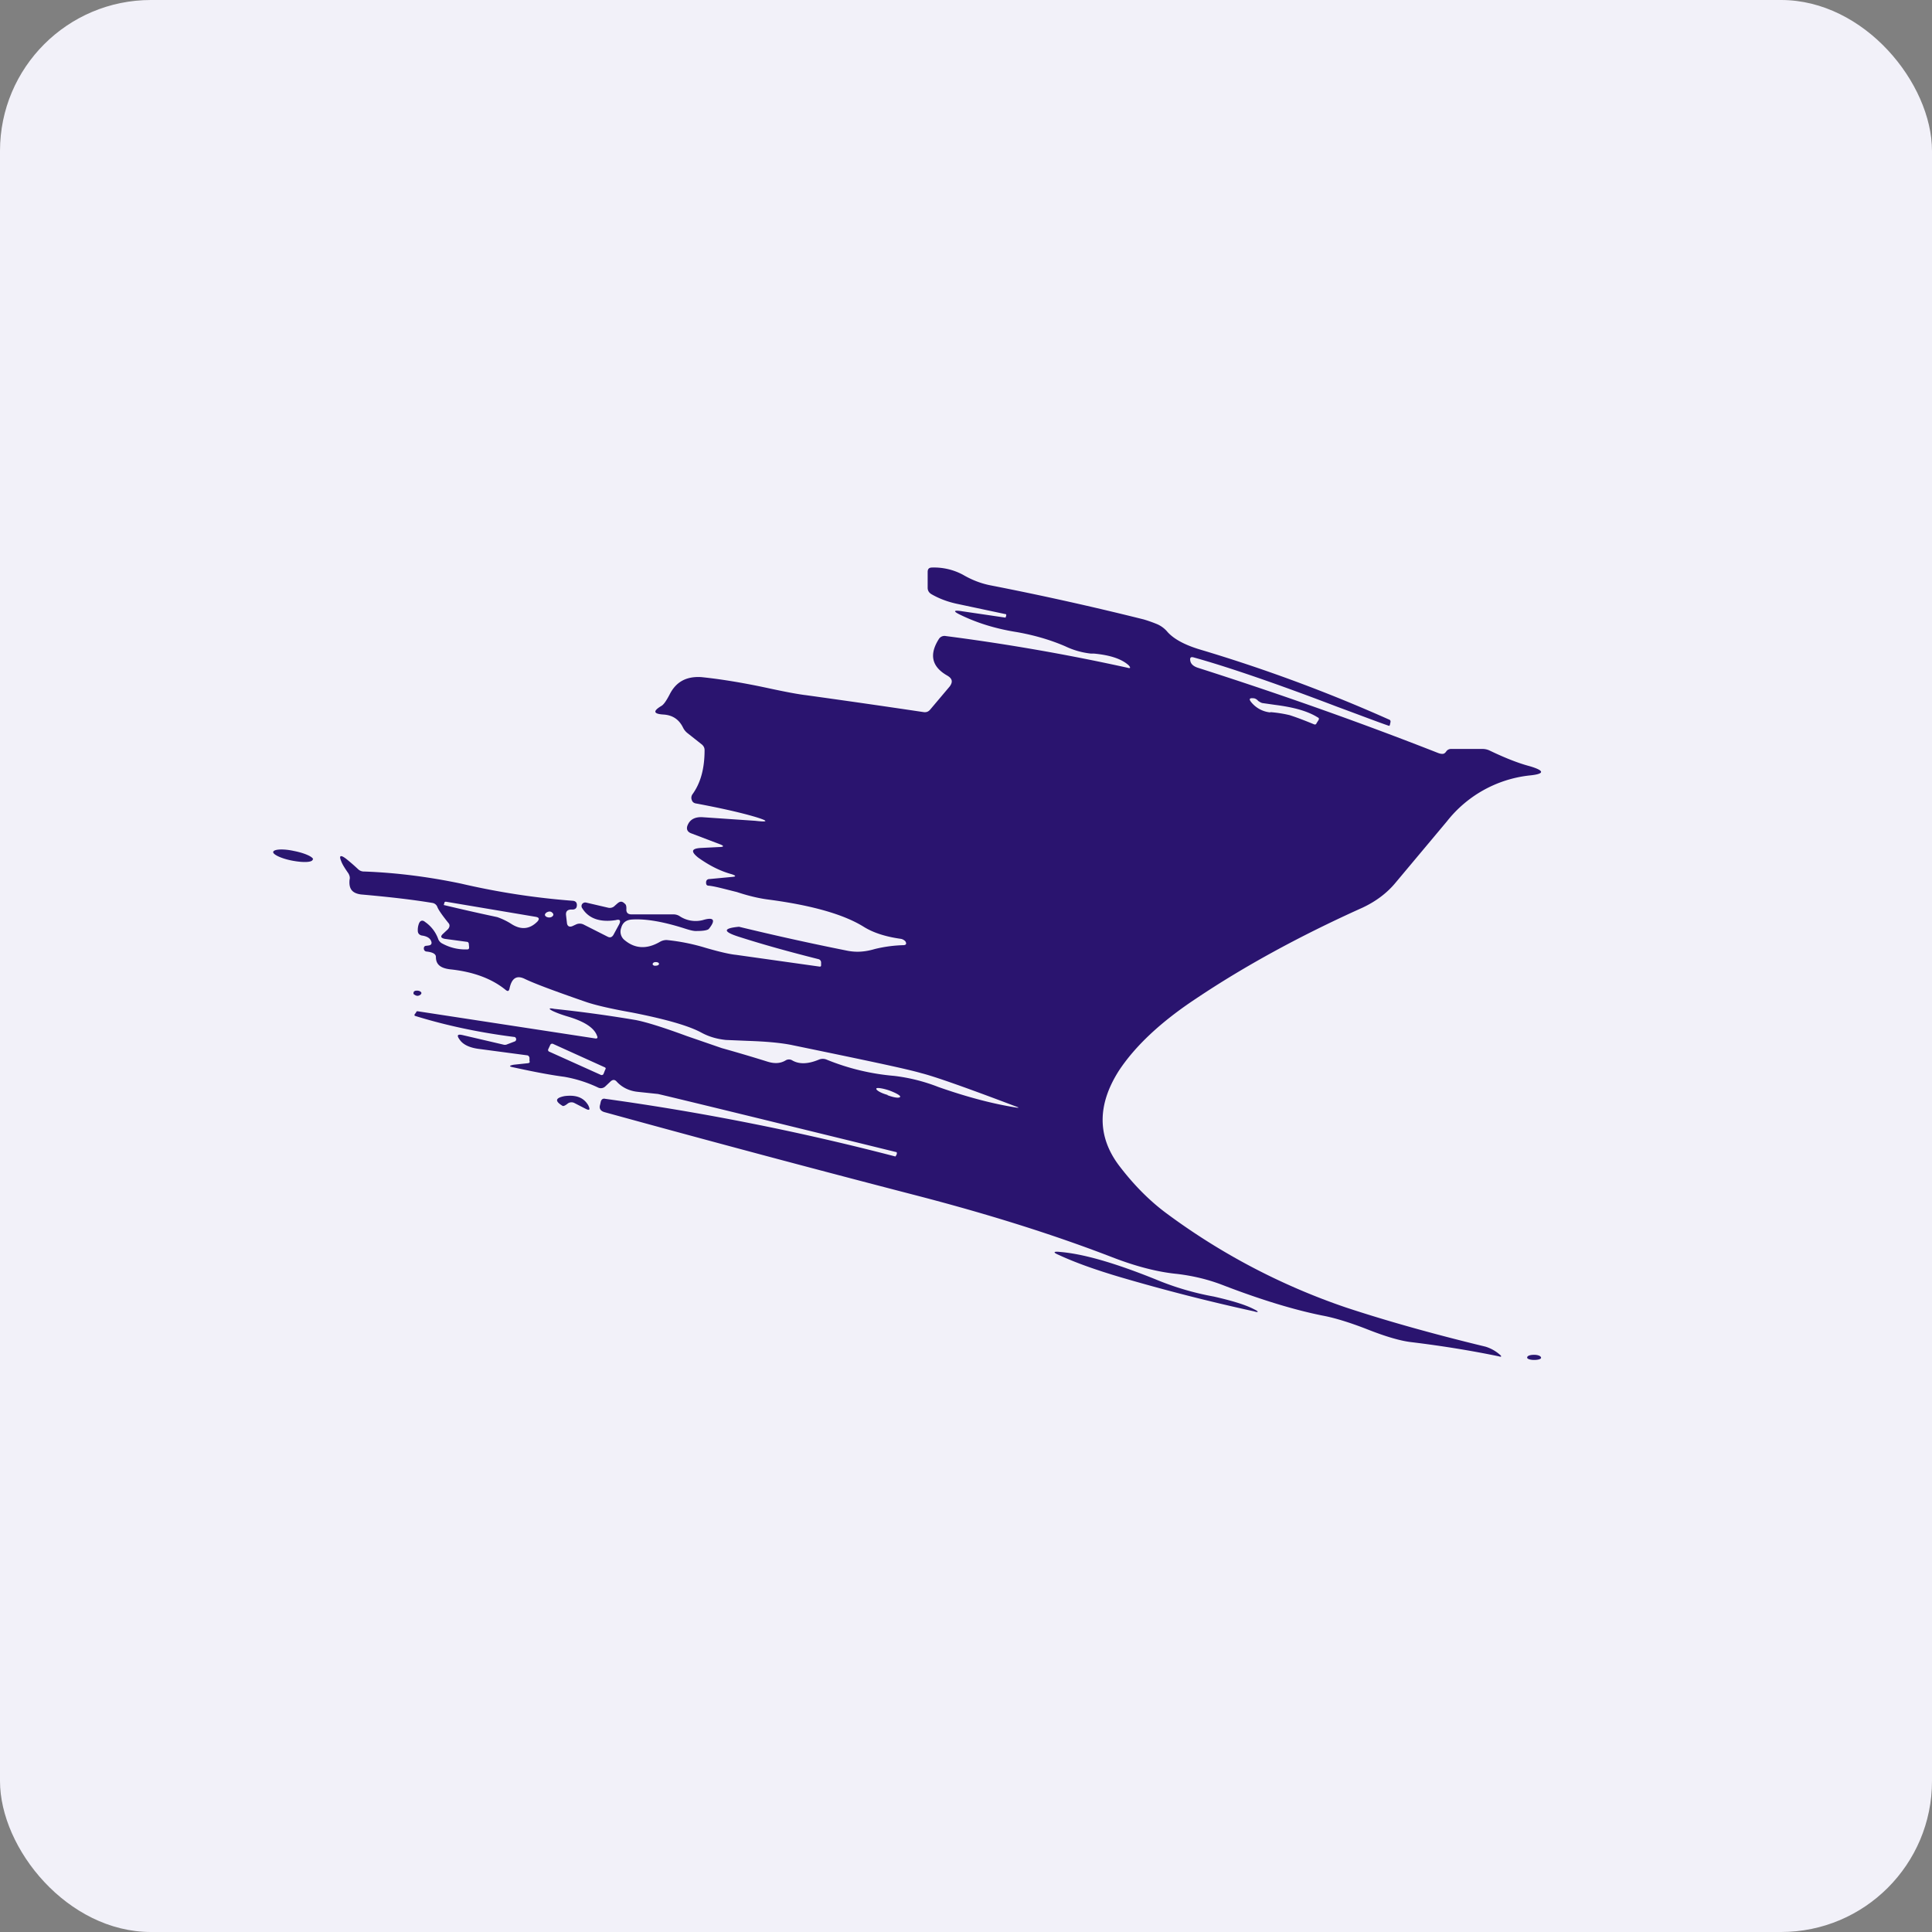 <!-- by FastBull --><svg xmlns="http://www.w3.org/2000/svg" width="64" height="64" viewBox="0 0 64 64"><rect x="0" y="0" width="64" height="64" fill="#808080" stroke="none"/><rect x="0" y="0" width="64" height="64" rx="5" ry="5" fill="#f2f1f9" /><path fill="#f2f1f9" d="M 2.75,2 L 61.55,2 L 61.55,60.80 L 2.75,60.80 L 2.75,2" /><path fill-rule="evenodd" d="M 30.52,35.55 C 30.96,35.66 32.01,36.03 33.67,36.66 C 33.76,36.69 33.76,36.70 33.67,36.69 C 32.91,36.57 32.06,36.35 31.09,36.01 A 5.93,5.93 0 0,0 29.62,35.64 A 7.60,7.60 0 0,1 27.38,35.10 A 0.33,0.33 0 0,0 27.13,35.10 C 26.77,35.25 26.48,35.26 26.25,35.13 A 0.21,0.21 0 0,0 26.02,35.13 C 25.85,35.23 25.66,35.24 25.43,35.17 A 51.66,51.66 0 0,0 23.91,34.72 L 22.75,34.32 C 21.99,34.04 21.42,33.86 21.06,33.79 A 43.37,43.37 0 0,0 18.36,33.42 C 18.17,33.38 18.16,33.42 18.33,33.50 C 18.44,33.55 18.59,33.61 18.83,33.68 C 19.36,33.84 19.69,34.05 19.78,34.32 C 19.81,34.38 19.78,34.41 19.72,34.40 L 13.84,33.50 C 13.81,33.50 13.79,33.50 13.79,33.53 L 13.73,33.61 L 13.73,33.63 L 13.74,33.65 C 14.74,33.96 15.84,34.20 17.03,34.35 C 17.07,34.35 17.09,34.38 17.10,34.42 C 17.10,34.46 17.08,34.49 17.05,34.50 L 16.76,34.61 L 16.73,34.61 A 0.08,0.08 0 0,1 16.70,34.61 L 15.33,34.29 C 15.16,34.25 15.12,34.29 15.22,34.43 C 15.33,34.60 15.55,34.71 15.89,34.75 L 17.47,34.96 C 17.51,34.97 17.53,35 17.54,35.04 L 17.54,35.15 C 17.56,35.19 17.54,35.21 17.49,35.22 L 17.02,35.27 C 16.86,35.30 16.85,35.33 17.02,35.36 C 17.75,35.52 18.30,35.62 18.69,35.67 A 4.33,4.33 0 0,1 19.82,36.03 A 0.21,0.21 0 0,0 20.05,35.99 L 20.23,35.82 C 20.30,35.76 20.36,35.76 20.42,35.82 C 20.59,36.01 20.83,36.14 21.14,36.17 L 21.80,36.24 C 22.32,36.36 24.95,37 29.67,38.16 C 29.71,38.16 29.72,38.19 29.70,38.25 L 29.67,38.30 L 29.66,38.31 A 83.55,83.55 0 0,0 20.05,36.40 C 19.97,36.38 19.92,36.42 19.90,36.50 L 19.88,36.59 C 19.84,36.72 19.89,36.80 20.02,36.84 A 718.94,718.94 0 0,0 30.39,39.61 C 32.66,40.20 34.83,40.87 36.85,41.65 C 37.65,41.96 38.37,42.14 38.99,42.20 C 39.49,42.26 39.98,42.37 40.48,42.56 C 41.80,43.07 42.91,43.40 43.81,43.58 C 44.19,43.65 44.69,43.80 45.28,44.03 C 45.91,44.28 46.40,44.42 46.75,44.46 C 47.82,44.59 48.78,44.75 49.65,44.93 C 49.74,44.96 49.75,44.93 49.69,44.88 A 1.30,1.30 0 0,0 49.21,44.61 C 47.39,44.17 45.85,43.73 44.58,43.31 A 21.72,21.72 0 0,1 38.65,40.20 C 38.08,39.78 37.56,39.25 37.10,38.65 C 36.34,37.67 36.34,36.60 37.07,35.46 C 37.60,34.66 38.44,33.86 39.62,33.08 C 41.20,32.02 43.04,31.01 45.13,30.07 C 45.58,29.86 45.95,29.58 46.23,29.24 L 47.93,27.21 A 4.04,4.04 0 0,1 50.65,25.69 C 51.18,25.64 51.18,25.53 50.67,25.38 C 50.29,25.28 49.84,25.10 49.34,24.86 A 0.55,0.55 0 0,0 49.11,24.81 L 48.07,24.81 A 0.19,0.19 0 0,0 47.91,24.89 A 0.21,0.21 0 0,1 47.84,24.96 C 47.80,24.98 47.73,24.98 47.63,24.94 C 45.11,23.95 42.46,23.01 39.71,22.13 C 39.54,22.08 39.45,22 39.43,21.89 C 39.41,21.78 39.45,21.75 39.55,21.78 C 40.63,22.08 42.22,22.62 44.29,23.41 C 45.05,23.69 45.62,23.91 46,24.04 C 46.02,24.05 46.03,24.04 46.04,24.02 L 46.06,23.93 C 46.07,23.88 46.06,23.85 46,23.83 A 51.51,51.51 0 0,0 39.73,21.51 C 39.24,21.36 38.89,21.17 38.68,20.94 A 0.93,0.93 0 0,0 38.34,20.68 A 4.73,4.73 0 0,0 37.89,20.52 A 99.79,99.79 0 0,0 32.81,19.39 C 32.50,19.33 32.19,19.21 31.90,19.04 A 2.03,2.03 0 0,0 30.88,18.80 C 30.77,18.80 30.73,18.85 30.73,18.95 L 30.73,19.47 C 30.73,19.56 30.77,19.63 30.85,19.68 C 31.09,19.82 31.37,19.93 31.69,20 L 33.29,20.34 C 33.33,20.34 33.34,20.36 33.33,20.40 L 33.31,20.46 L 31.88,20.25 C 31.57,20.20 31.56,20.25 31.84,20.38 C 32.38,20.64 32.99,20.83 33.69,20.94 C 34.25,21.04 34.78,21.19 35.29,21.41 A 2.61,2.61 0 0,0 36.13,21.65 L 36.23,21.65 C 36.78,21.70 37.16,21.83 37.39,22.04 C 37.46,22.12 37.45,22.15 37.35,22.12 A 68.86,68.86 0 0,0 31.33,21.07 A 0.22,0.22 0 0,0 31.10,21.17 C 30.77,21.69 30.87,22.09 31.38,22.38 C 31.55,22.48 31.57,22.59 31.46,22.74 L 30.81,23.51 C 30.75,23.58 30.68,23.60 30.60,23.59 A 376.84,376.84 0 0,0 26.71,23.03 C 26.45,23 26.02,22.92 25.42,22.79 C 24.44,22.58 23.72,22.48 23.23,22.43 C 22.73,22.40 22.39,22.59 22.18,23.01 C 22.07,23.22 21.98,23.35 21.90,23.39 C 21.62,23.56 21.65,23.65 21.98,23.67 C 22.29,23.69 22.50,23.84 22.63,24.11 A 0.53,0.53 0 0,0 22.78,24.29 L 23.26,24.67 C 23.31,24.72 23.34,24.77 23.34,24.85 C 23.34,25.48 23.20,25.95 22.94,26.31 A 0.20,0.20 0 0,0 22.92,26.51 C 22.94,26.57 22.99,26.61 23.08,26.62 C 23.88,26.77 24.55,26.92 25.05,27.07 C 25.47,27.20 25.45,27.24 25.02,27.19 L 23.26,27.07 C 23.03,27.06 22.87,27.14 22.79,27.31 C 22.72,27.45 22.76,27.56 22.91,27.61 L 23.83,27.96 C 24,28.02 23.99,28.06 23.81,28.06 L 23.21,28.09 C 22.90,28.11 22.88,28.21 23.13,28.41 C 23.48,28.66 23.84,28.85 24.24,28.96 C 24.39,29.01 24.39,29.04 24.24,29.05 L 23.50,29.12 A 0.11,0.11 0 0,0 23.41,29.16 A 0.13,0.13 0 0,0 23.39,29.24 C 23.39,29.30 23.41,29.34 23.48,29.34 C 23.69,29.36 24,29.45 24.41,29.55 C 24.86,29.70 25.22,29.77 25.46,29.80 C 26.90,29.99 27.95,30.29 28.61,30.70 C 28.93,30.90 29.34,31.03 29.84,31.10 C 29.90,31.11 29.95,31.14 29.99,31.18 C 30.04,31.26 30.02,31.31 29.92,31.31 C 29.57,31.32 29.25,31.37 28.97,31.44 C 28.63,31.54 28.34,31.55 28.05,31.49 A 88.55,88.55 0 0,1 24.48,30.70 C 23.95,30.75 23.94,30.86 24.47,31.03 C 25.31,31.30 26.19,31.54 27.10,31.77 C 27.16,31.78 27.19,31.82 27.20,31.87 L 27.20,31.97 C 27.20,32.01 27.19,32.02 27.15,32.02 L 24.38,31.63 C 24.17,31.61 23.83,31.53 23.38,31.40 A 6.66,6.66 0 0,0 22.09,31.14 A 0.43,0.43 0 0,0 21.86,31.20 C 21.43,31.45 21.04,31.43 20.70,31.15 A 0.36,0.36 0 0,1 20.58,30.73 C 20.63,30.55 20.76,30.47 20.94,30.46 C 21.41,30.43 22.01,30.54 22.72,30.77 C 22.88,30.82 23,30.85 23.10,30.84 C 23.32,30.84 23.46,30.81 23.49,30.76 C 23.72,30.47 23.64,30.37 23.28,30.48 A 0.96,0.96 0 0,1 22.50,30.34 A 0.39,0.39 0 0,0 22.29,30.29 L 20.92,30.29 C 20.79,30.29 20.74,30.22 20.75,30.11 C 20.75,30.04 20.75,29.97 20.69,29.93 C 20.61,29.85 20.54,29.85 20.45,29.93 L 20.37,30 A 0.23,0.23 0 0,1 20.15,30.07 L 19.42,29.90 A 0.13,0.13 0 0,0 19.29,29.94 A 0.12,0.12 0 0,0 19.29,30.09 C 19.50,30.43 19.88,30.56 20.40,30.48 C 20.54,30.44 20.57,30.50 20.51,30.62 L 20.32,30.97 C 20.27,31.05 20.21,31.07 20.13,31.03 L 19.34,30.63 A 0.29,0.29 0 0,0 19.09,30.62 L 18.96,30.68 C 18.86,30.72 18.79,30.68 18.78,30.57 L 18.75,30.31 C 18.74,30.20 18.79,30.14 18.90,30.13 L 18.98,30.13 C 19.07,30.12 19.11,30.07 19.11,29.98 C 19.11,29.90 19.07,29.85 18.98,29.84 A 24.47,24.47 0 0,1 15.27,29.27 C 14.22,29.05 13.15,28.91 12.07,28.87 A 0.28,0.28 0 0,1 11.87,28.80 A 6.62,6.62 0 0,0 11.48,28.46 C 11.29,28.31 11.22,28.33 11.30,28.52 C 11.33,28.61 11.40,28.73 11.54,28.93 C 11.58,29 11.60,29.07 11.58,29.14 C 11.55,29.44 11.66,29.59 11.96,29.63 C 12.87,29.71 13.66,29.80 14.32,29.91 A 0.21,0.21 0 0,1 14.49,30.05 C 14.53,30.15 14.65,30.32 14.85,30.57 C 14.91,30.63 14.90,30.71 14.84,30.78 L 14.68,30.93 C 14.58,31.02 14.60,31.07 14.73,31.10 L 15.47,31.20 C 15.50,31.20 15.53,31.23 15.53,31.27 L 15.54,31.38 C 15.54,31.42 15.53,31.45 15.48,31.45 A 1.58,1.58 0 0,1 14.66,31.26 A 0.28,0.28 0 0,1 14.51,31.09 A 1.16,1.16 0 0,0 14.08,30.54 C 14,30.47 13.92,30.49 13.88,30.59 A 0.59,0.59 0 0,0 13.84,30.83 C 13.84,30.92 13.89,30.97 13.97,30.99 C 14.13,31.01 14.24,31.07 14.28,31.17 C 14.32,31.26 14.28,31.31 14.20,31.32 L 14.13,31.33 C 14.07,31.33 14.04,31.36 14.04,31.42 C 14.04,31.47 14.07,31.51 14.12,31.52 C 14.33,31.54 14.44,31.60 14.44,31.70 C 14.44,31.95 14.59,32.07 14.91,32.11 C 15.68,32.19 16.30,32.42 16.76,32.80 C 16.83,32.85 16.86,32.83 16.88,32.74 C 16.95,32.41 17.11,32.29 17.39,32.43 C 17.70,32.58 18.37,32.83 19.41,33.19 C 19.70,33.29 20.20,33.41 20.93,33.54 C 22.05,33.76 22.82,33.98 23.24,34.21 C 23.48,34.34 23.75,34.42 24.05,34.45 L 24.77,34.48 C 25.36,34.50 25.82,34.54 26.19,34.61 C 28.56,35.10 30.01,35.40 30.52,35.55 L 30.52,35.55 M 42.08,23.60 A 0.93,0.93 0 0,1 41.44,23.25 C 41.37,23.16 41.39,23.12 41.51,23.13 C 41.57,23.13 41.63,23.16 41.68,23.22 C 41.73,23.25 41.77,23.28 41.82,23.29 L 42.24,23.35 C 42.87,23.43 43.33,23.56 43.66,23.77 C 43.69,23.78 43.70,23.81 43.68,23.85 L 43.61,23.96 C 43.60,24 43.56,24.01 43.52,23.99 C 43.25,23.88 43,23.78 42.72,23.69 A 4.13,4.13 0 0,0 42.08,23.59 L 42.08,23.60 M 16.47,30.38 A 70.14,70.14 0 0,1 14.70,29.98 L 14.72,29.91 C 14.72,29.88 14.75,29.87 14.77,29.87 L 17.74,30.37 C 17.86,30.39 17.88,30.44 17.80,30.53 C 17.55,30.78 17.27,30.81 16.96,30.62 A 2.21,2.21 0 0,0 16.47,30.38 M 18.29,30.23 C 18.24,30.18 18.17,30.19 18.10,30.23 C 18.03,30.29 18.04,30.33 18.10,30.37 C 18.16,30.40 18.23,30.40 18.28,30.37 C 18.34,30.33 18.35,30.28 18.29,30.23 M 21.72,31.99 C 21.79,31.99 21.83,31.96 21.83,31.93 C 21.83,31.89 21.78,31.87 21.72,31.87 C 21.66,31.87 21.62,31.90 21.62,31.94 C 21.62,31.97 21.67,32 21.72,31.99 M 18.32,34.58 L 20.02,35.35 C 20.06,35.36 20.08,35.40 20.05,35.43 L 19.99,35.58 A 0.07,0.07 0 0,1 19.91,35.61 L 18.20,34.84 A 0.06,0.06 0 0,1 18.16,34.76 L 18.23,34.61 A 0.07,0.07 0 0,1 18.32,34.58 L 18.32,34.58 M 29.40,36.28 C 29.61,36.36 29.80,36.39 29.82,36.33 C 29.83,36.29 29.67,36.20 29.45,36.12 C 29.24,36.05 29.04,36.02 29.03,36.06 C 29.01,36.11 29.18,36.21 29.40,36.27 L 29.40,36.28" fill="#2a146f" /><path d="M 10.36,28.47 C 10.35,28.57 10.05,28.58 9.68,28.51 C 9.31,28.44 9.03,28.30 9.05,28.22 C 9.07,28.13 9.38,28.11 9.74,28.19 C 10.10,28.26 10.38,28.39 10.37,28.47 L 10.36,28.47 M 13.73,32.95 C 13.70,32.94 13.69,32.91 13.70,32.88 C 13.70,32.85 13.73,32.83 13.76,32.82 C 13.84,32.81 13.89,32.82 13.93,32.85 C 13.97,32.88 13.97,32.91 13.93,32.95 C 13.86,33 13.80,33 13.73,32.95 L 13.73,32.95 M 18.63,36.63 C 18.66,36.65 18.71,36.63 18.79,36.57 A 0.21,0.21 0 0,1 19.03,36.54 L 19.38,36.72 C 19.53,36.80 19.56,36.77 19.49,36.62 C 19.34,36.36 19.09,36.26 18.70,36.31 C 18.40,36.37 18.37,36.47 18.63,36.63 L 18.63,36.63 M 35.09,41.47 C 35.88,41.53 36.94,41.84 38.28,42.38 A 9.31,9.31 0 0,0 40.21,42.95 C 40.82,43.09 41.26,43.22 41.56,43.38 C 41.71,43.45 41.69,43.49 41.54,43.44 A 65.40,65.40 0 0,1 37.12,42.31 C 36.31,42.07 35.63,41.83 35.07,41.57 C 34.88,41.49 34.89,41.45 35.10,41.47 L 35.09,41.47 M 51.05,44.98 C 51.05,45.02 50.95,45.05 50.82,45.05 C 50.68,45.05 50.58,45.01 50.59,44.97 C 50.59,44.91 50.69,44.88 50.82,44.88 C 50.95,44.88 51.05,44.92 51.05,44.98 L 51.05,44.98" fill="#2a1770" /></svg>